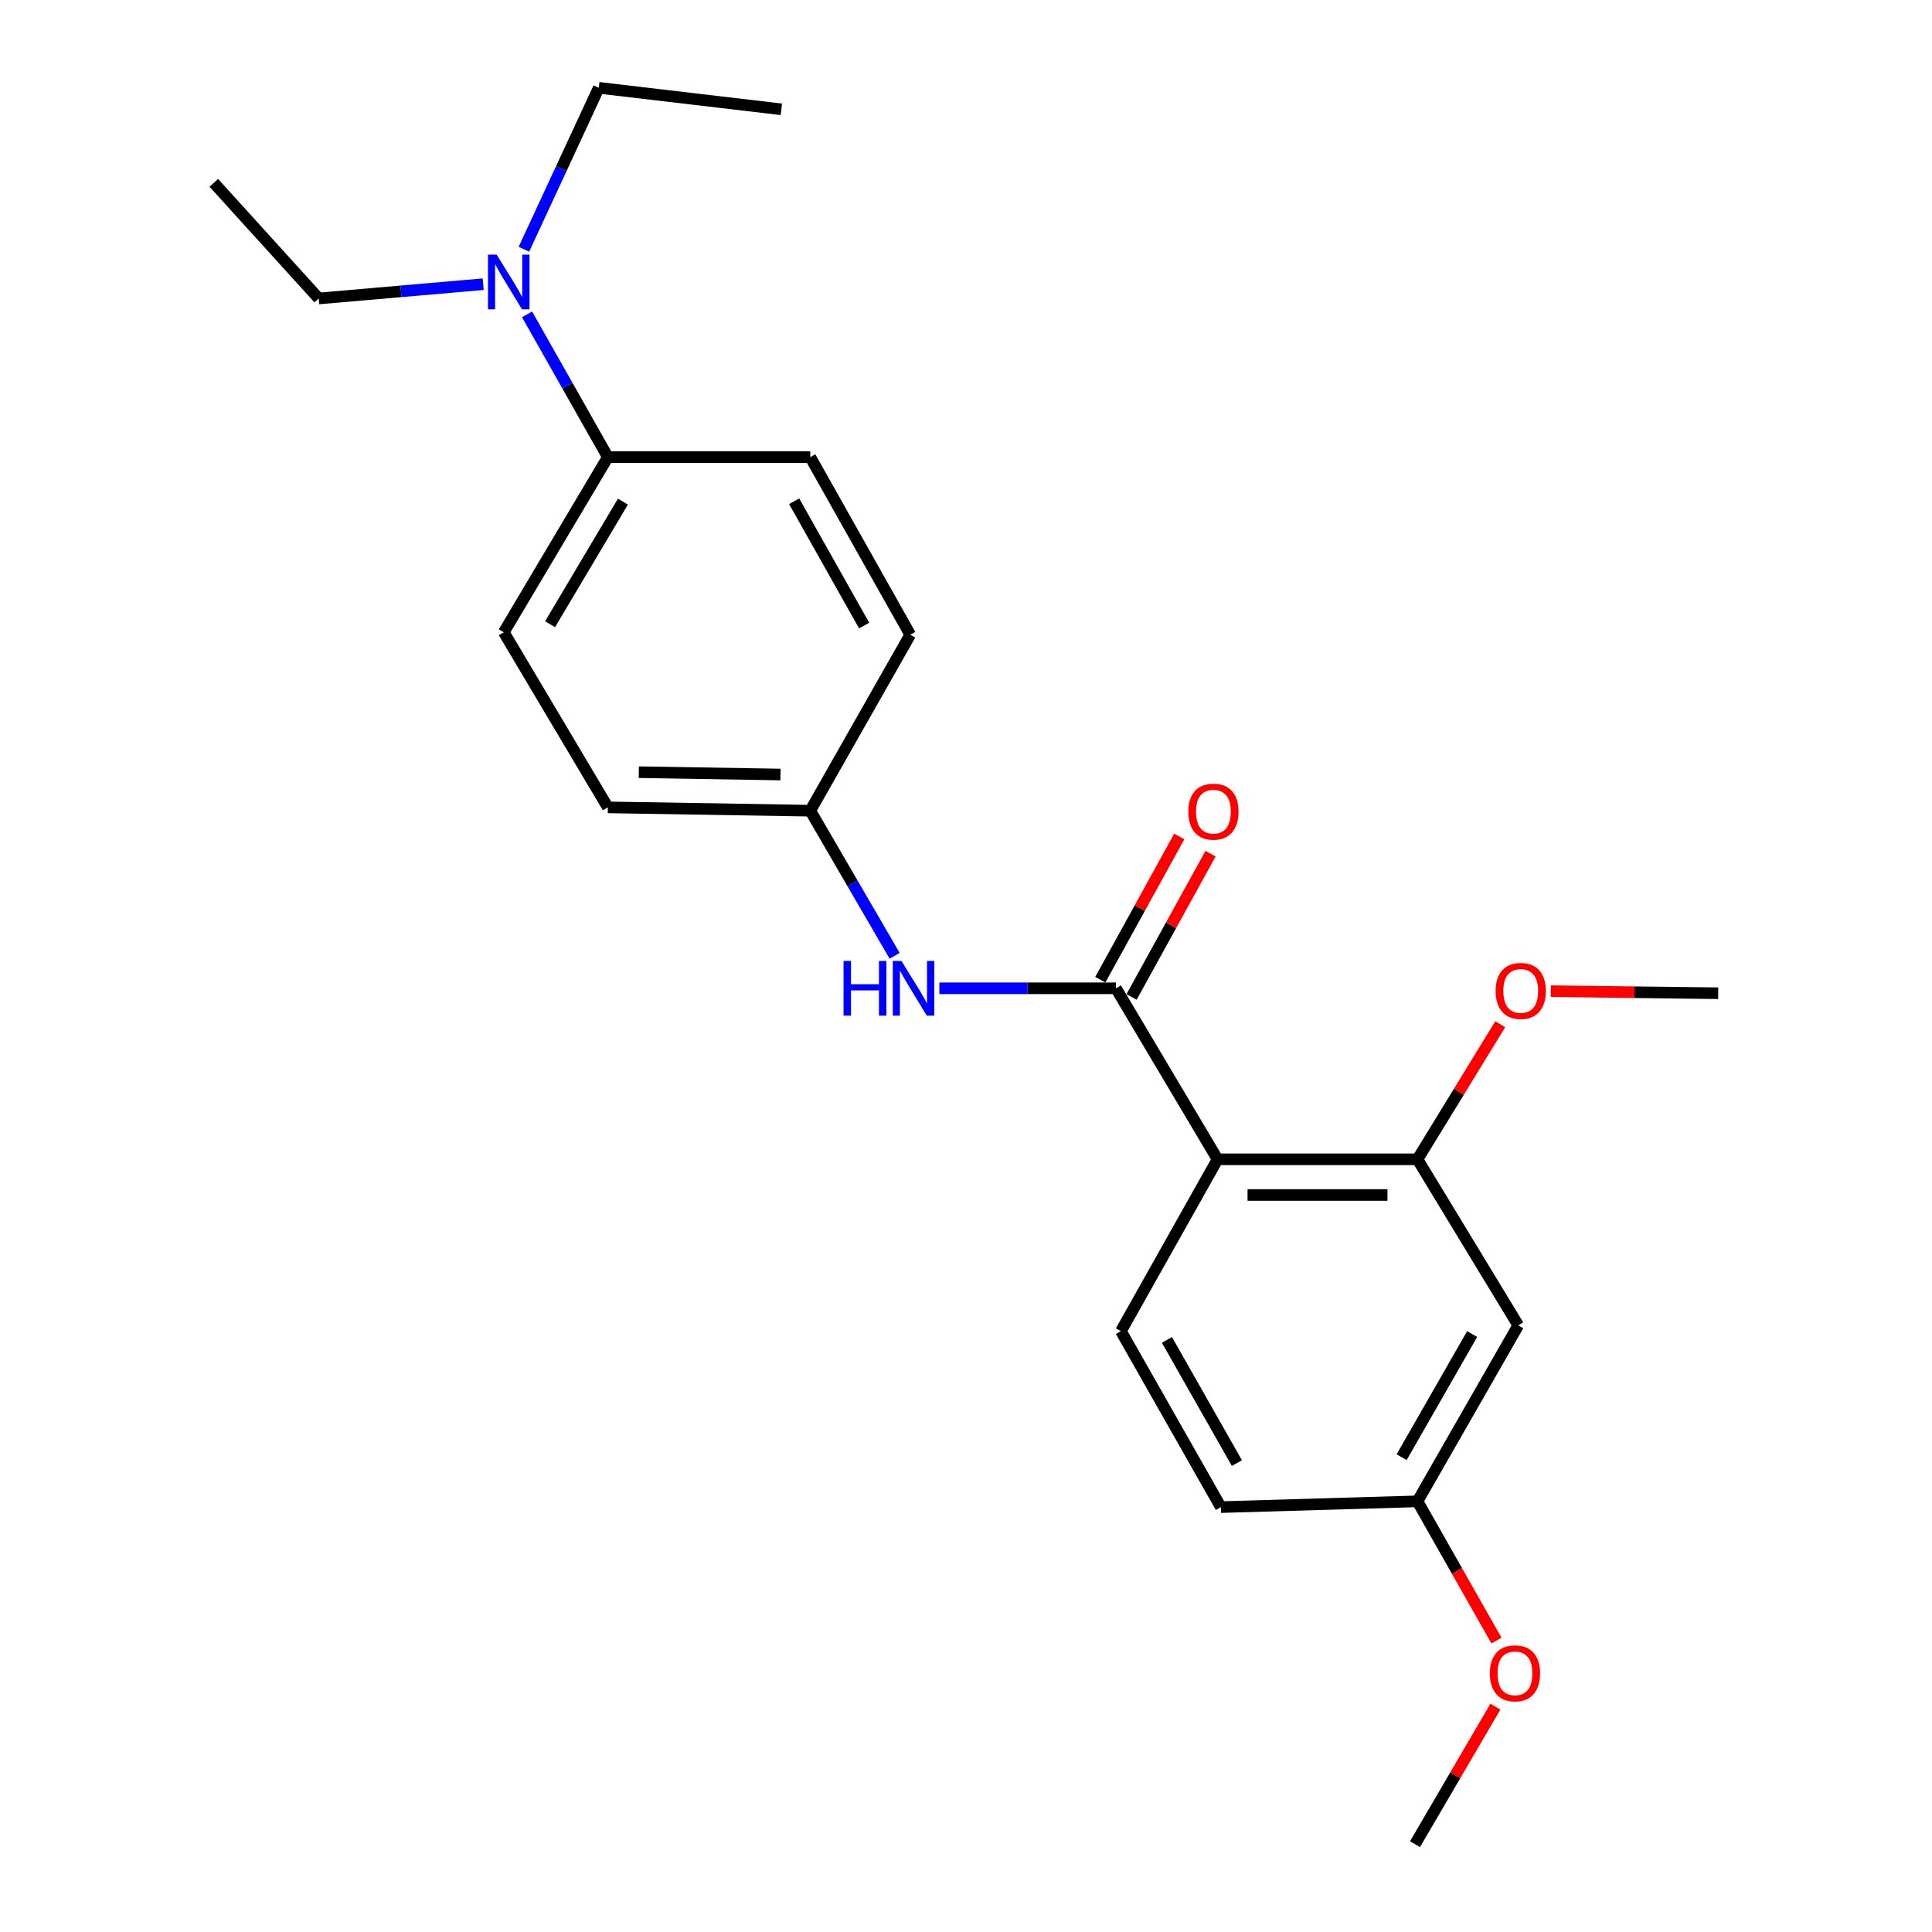 <?xml version='1.0' encoding='iso-8859-1'?>
<svg version='1.1' baseProfile='full'
              xmlns='http://www.w3.org/2000/svg'
                      xmlns:rdkit='http://www.rdkit.org/xml'
                      xmlns:xlink='http://www.w3.org/1999/xlink'
                  xml:space='preserve'
width='1000px' height='1000px' viewBox='0 0 1000 1000'>
<!-- END OF HEADER -->
<rect style='opacity:1.0;fill:#FFFFFF;stroke:none' width='1000' height='1000' x='0' y='0'> </rect>
<path class='bond-0' d='M 630.209,600.056 L 577.61,511.546' style='fill:none;fill-rule:evenodd;stroke:#000000;stroke-width:6px;stroke-linecap:butt;stroke-linejoin:miter;stroke-opacity:1' />
<path class='bond-1' d='M 630.209,600.056 L 733.682,600.056' style='fill:none;fill-rule:evenodd;stroke:#000000;stroke-width:6px;stroke-linecap:butt;stroke-linejoin:miter;stroke-opacity:1' />
<path class='bond-1' d='M 645.73,618.529 L 718.161,618.529' style='fill:none;fill-rule:evenodd;stroke:#000000;stroke-width:6px;stroke-linecap:butt;stroke-linejoin:miter;stroke-opacity:1' />
<path class='bond-3' d='M 630.209,600.056 L 580.186,689.007' style='fill:none;fill-rule:evenodd;stroke:#000000;stroke-width:6px;stroke-linecap:butt;stroke-linejoin:miter;stroke-opacity:1' />
<path class='bond-2' d='M 577.61,511.546 L 531.906,511.546' style='fill:none;fill-rule:evenodd;stroke:#000000;stroke-width:6px;stroke-linecap:butt;stroke-linejoin:miter;stroke-opacity:1' />
<path class='bond-2' d='M 531.906,511.546 L 486.203,511.546' style='fill:none;fill-rule:evenodd;stroke:#0000FF;stroke-width:6px;stroke-linecap:butt;stroke-linejoin:miter;stroke-opacity:1' />
<path class='bond-5' d='M 585.699,516.006 L 606.137,478.934' style='fill:none;fill-rule:evenodd;stroke:#000000;stroke-width:6px;stroke-linecap:butt;stroke-linejoin:miter;stroke-opacity:1' />
<path class='bond-5' d='M 606.137,478.934 L 626.575,441.861' style='fill:none;fill-rule:evenodd;stroke:#FF0000;stroke-width:6px;stroke-linecap:butt;stroke-linejoin:miter;stroke-opacity:1' />
<path class='bond-5' d='M 569.521,507.087 L 589.959,470.014' style='fill:none;fill-rule:evenodd;stroke:#000000;stroke-width:6px;stroke-linecap:butt;stroke-linejoin:miter;stroke-opacity:1' />
<path class='bond-5' d='M 589.959,470.014 L 610.397,432.942' style='fill:none;fill-rule:evenodd;stroke:#FF0000;stroke-width:6px;stroke-linecap:butt;stroke-linejoin:miter;stroke-opacity:1' />
<path class='bond-4' d='M 733.682,600.056 L 785.85,686.01' style='fill:none;fill-rule:evenodd;stroke:#000000;stroke-width:6px;stroke-linecap:butt;stroke-linejoin:miter;stroke-opacity:1' />
<path class='bond-13' d='M 733.682,600.056 L 755.101,565.101' style='fill:none;fill-rule:evenodd;stroke:#000000;stroke-width:6px;stroke-linecap:butt;stroke-linejoin:miter;stroke-opacity:1' />
<path class='bond-13' d='M 755.101,565.101 L 776.521,530.146' style='fill:none;fill-rule:evenodd;stroke:#FF0000;stroke-width:6px;stroke-linecap:butt;stroke-linejoin:miter;stroke-opacity:1' />
<path class='bond-8' d='M 463.065,494.728 L 441.229,457.173' style='fill:none;fill-rule:evenodd;stroke:#0000FF;stroke-width:6px;stroke-linecap:butt;stroke-linejoin:miter;stroke-opacity:1' />
<path class='bond-8' d='M 441.229,457.173 L 419.393,419.619' style='fill:none;fill-rule:evenodd;stroke:#000000;stroke-width:6px;stroke-linecap:butt;stroke-linejoin:miter;stroke-opacity:1' />
<path class='bond-12' d='M 580.186,689.007 L 631.913,780.082' style='fill:none;fill-rule:evenodd;stroke:#000000;stroke-width:6px;stroke-linecap:butt;stroke-linejoin:miter;stroke-opacity:1' />
<path class='bond-12' d='M 604.009,693.544 L 640.217,757.297' style='fill:none;fill-rule:evenodd;stroke:#000000;stroke-width:6px;stroke-linecap:butt;stroke-linejoin:miter;stroke-opacity:1' />
<path class='bond-23' d='M 785.85,686.01 L 733.682,777.085' style='fill:none;fill-rule:evenodd;stroke:#000000;stroke-width:6px;stroke-linecap:butt;stroke-linejoin:miter;stroke-opacity:1' />
<path class='bond-23' d='M 761.994,690.489 L 725.477,754.242' style='fill:none;fill-rule:evenodd;stroke:#000000;stroke-width:6px;stroke-linecap:butt;stroke-linejoin:miter;stroke-opacity:1' />
<path class='bond-6' d='M 314.627,236.596 L 260.755,327.261' style='fill:none;fill-rule:evenodd;stroke:#000000;stroke-width:6px;stroke-linecap:butt;stroke-linejoin:miter;stroke-opacity:1' />
<path class='bond-6' d='M 322.428,259.632 L 284.718,323.098' style='fill:none;fill-rule:evenodd;stroke:#000000;stroke-width:6px;stroke-linecap:butt;stroke-linejoin:miter;stroke-opacity:1' />
<path class='bond-7' d='M 314.627,236.596 L 293.718,199.656' style='fill:none;fill-rule:evenodd;stroke:#000000;stroke-width:6px;stroke-linecap:butt;stroke-linejoin:miter;stroke-opacity:1' />
<path class='bond-7' d='M 293.718,199.656 L 272.81,162.715' style='fill:none;fill-rule:evenodd;stroke:#0000FF;stroke-width:6px;stroke-linecap:butt;stroke-linejoin:miter;stroke-opacity:1' />
<path class='bond-24' d='M 314.627,236.596 L 419.393,236.596' style='fill:none;fill-rule:evenodd;stroke:#000000;stroke-width:6px;stroke-linecap:butt;stroke-linejoin:miter;stroke-opacity:1' />
<path class='bond-17' d='M 250.113,147.098 L 207.541,150.794' style='fill:none;fill-rule:evenodd;stroke:#0000FF;stroke-width:6px;stroke-linecap:butt;stroke-linejoin:miter;stroke-opacity:1' />
<path class='bond-17' d='M 207.541,150.794 L 164.969,154.49' style='fill:none;fill-rule:evenodd;stroke:#000000;stroke-width:6px;stroke-linecap:butt;stroke-linejoin:miter;stroke-opacity:1' />
<path class='bond-18' d='M 271.172,129.022 L 290.549,87.238' style='fill:none;fill-rule:evenodd;stroke:#0000FF;stroke-width:6px;stroke-linecap:butt;stroke-linejoin:miter;stroke-opacity:1' />
<path class='bond-18' d='M 290.549,87.238 L 309.926,45.455' style='fill:none;fill-rule:evenodd;stroke:#000000;stroke-width:6px;stroke-linecap:butt;stroke-linejoin:miter;stroke-opacity:1' />
<path class='bond-14' d='M 419.393,419.619 L 471.14,328.533' style='fill:none;fill-rule:evenodd;stroke:#000000;stroke-width:6px;stroke-linecap:butt;stroke-linejoin:miter;stroke-opacity:1' />
<path class='bond-15' d='M 419.393,419.619 L 314.627,417.895' style='fill:none;fill-rule:evenodd;stroke:#000000;stroke-width:6px;stroke-linecap:butt;stroke-linejoin:miter;stroke-opacity:1' />
<path class='bond-15' d='M 403.982,400.889 L 330.646,399.682' style='fill:none;fill-rule:evenodd;stroke:#000000;stroke-width:6px;stroke-linecap:butt;stroke-linejoin:miter;stroke-opacity:1' />
<path class='bond-9' d='M 260.755,327.261 L 314.627,417.895' style='fill:none;fill-rule:evenodd;stroke:#000000;stroke-width:6px;stroke-linecap:butt;stroke-linejoin:miter;stroke-opacity:1' />
<path class='bond-10' d='M 419.393,236.596 L 471.14,328.533' style='fill:none;fill-rule:evenodd;stroke:#000000;stroke-width:6px;stroke-linecap:butt;stroke-linejoin:miter;stroke-opacity:1' />
<path class='bond-10' d='M 411.056,259.448 L 447.279,323.804' style='fill:none;fill-rule:evenodd;stroke:#000000;stroke-width:6px;stroke-linecap:butt;stroke-linejoin:miter;stroke-opacity:1' />
<path class='bond-11' d='M 733.682,777.085 L 631.913,780.082' style='fill:none;fill-rule:evenodd;stroke:#000000;stroke-width:6px;stroke-linecap:butt;stroke-linejoin:miter;stroke-opacity:1' />
<path class='bond-16' d='M 733.682,777.085 L 754.127,813.122' style='fill:none;fill-rule:evenodd;stroke:#000000;stroke-width:6px;stroke-linecap:butt;stroke-linejoin:miter;stroke-opacity:1' />
<path class='bond-16' d='M 754.127,813.122 L 774.572,849.159' style='fill:none;fill-rule:evenodd;stroke:#FF0000;stroke-width:6px;stroke-linecap:butt;stroke-linejoin:miter;stroke-opacity:1' />
<path class='bond-19' d='M 802.688,513.023 L 846.011,513.562' style='fill:none;fill-rule:evenodd;stroke:#FF0000;stroke-width:6px;stroke-linecap:butt;stroke-linejoin:miter;stroke-opacity:1' />
<path class='bond-19' d='M 846.011,513.562 L 889.333,514.102' style='fill:none;fill-rule:evenodd;stroke:#000000;stroke-width:6px;stroke-linecap:butt;stroke-linejoin:miter;stroke-opacity:1' />
<path class='bond-20' d='M 774.018,883.359 L 753.209,918.952' style='fill:none;fill-rule:evenodd;stroke:#FF0000;stroke-width:6px;stroke-linecap:butt;stroke-linejoin:miter;stroke-opacity:1' />
<path class='bond-20' d='M 753.209,918.952 L 732.399,954.545' style='fill:none;fill-rule:evenodd;stroke:#000000;stroke-width:6px;stroke-linecap:butt;stroke-linejoin:miter;stroke-opacity:1' />
<path class='bond-21' d='M 164.969,154.49 L 110.667,94.636' style='fill:none;fill-rule:evenodd;stroke:#000000;stroke-width:6px;stroke-linecap:butt;stroke-linejoin:miter;stroke-opacity:1' />
<path class='bond-22' d='M 309.926,45.455 L 404.429,56.58' style='fill:none;fill-rule:evenodd;stroke:#000000;stroke-width:6px;stroke-linecap:butt;stroke-linejoin:miter;stroke-opacity:1' />
<path  class='atom-3' d='M 436.624 497.386
L 440.464 497.386
L 440.464 509.426
L 454.944 509.426
L 454.944 497.386
L 458.784 497.386
L 458.784 525.706
L 454.944 525.706
L 454.944 512.626
L 440.464 512.626
L 440.464 525.706
L 436.624 525.706
L 436.624 497.386
' fill='#0000FF'/>
<path  class='atom-3' d='M 466.584 497.386
L 475.864 512.386
Q 476.784 513.866, 478.264 516.546
Q 479.744 519.226, 479.824 519.386
L 479.824 497.386
L 483.584 497.386
L 483.584 525.706
L 479.704 525.706
L 469.744 509.306
Q 468.584 507.386, 467.344 505.186
Q 466.144 502.986, 465.784 502.306
L 465.784 525.706
L 462.104 525.706
L 462.104 497.386
L 466.584 497.386
' fill='#0000FF'/>
<path  class='atom-6' d='M 615.064 420.109
Q 615.064 413.309, 618.424 409.509
Q 621.784 405.709, 628.064 405.709
Q 634.344 405.709, 637.704 409.509
Q 641.064 413.309, 641.064 420.109
Q 641.064 426.989, 637.664 430.909
Q 634.264 434.789, 628.064 434.789
Q 621.824 434.789, 618.424 430.909
Q 615.064 427.029, 615.064 420.109
M 628.064 431.589
Q 632.384 431.589, 634.704 428.709
Q 637.064 425.789, 637.064 420.109
Q 637.064 414.549, 634.704 411.749
Q 632.384 408.909, 628.064 408.909
Q 623.744 408.909, 621.384 411.709
Q 619.064 414.509, 619.064 420.109
Q 619.064 425.829, 621.384 428.709
Q 623.744 431.589, 628.064 431.589
' fill='#FF0000'/>
<path  class='atom-8' d='M 257.061 131.791
L 266.341 146.791
Q 267.261 148.271, 268.741 150.951
Q 270.221 153.631, 270.301 153.791
L 270.301 131.791
L 274.061 131.791
L 274.061 160.111
L 270.181 160.111
L 260.221 143.711
Q 259.061 141.791, 257.821 139.591
Q 256.621 137.391, 256.261 136.711
L 256.261 160.111
L 252.581 160.111
L 252.581 131.791
L 257.061 131.791
' fill='#0000FF'/>
<path  class='atom-14' d='M 774.133 512.909
Q 774.133 506.109, 777.493 502.309
Q 780.853 498.509, 787.133 498.509
Q 793.413 498.509, 796.773 502.309
Q 800.133 506.109, 800.133 512.909
Q 800.133 519.789, 796.733 523.709
Q 793.333 527.589, 787.133 527.589
Q 780.893 527.589, 777.493 523.709
Q 774.133 519.829, 774.133 512.909
M 787.133 524.389
Q 791.453 524.389, 793.773 521.509
Q 796.133 518.589, 796.133 512.909
Q 796.133 507.349, 793.773 504.549
Q 791.453 501.709, 787.133 501.709
Q 782.813 501.709, 780.453 504.509
Q 778.133 507.309, 778.133 512.909
Q 778.133 518.629, 780.453 521.509
Q 782.813 524.389, 787.133 524.389
' fill='#FF0000'/>
<path  class='atom-17' d='M 771.146 866.116
Q 771.146 859.316, 774.506 855.516
Q 777.866 851.716, 784.146 851.716
Q 790.426 851.716, 793.786 855.516
Q 797.146 859.316, 797.146 866.116
Q 797.146 872.996, 793.746 876.916
Q 790.346 880.796, 784.146 880.796
Q 777.906 880.796, 774.506 876.916
Q 771.146 873.036, 771.146 866.116
M 784.146 877.596
Q 788.466 877.596, 790.786 874.716
Q 793.146 871.796, 793.146 866.116
Q 793.146 860.556, 790.786 857.756
Q 788.466 854.916, 784.146 854.916
Q 779.826 854.916, 777.466 857.716
Q 775.146 860.516, 775.146 866.116
Q 775.146 871.836, 777.466 874.716
Q 779.826 877.596, 784.146 877.596
' fill='#FF0000'/>
</svg>
